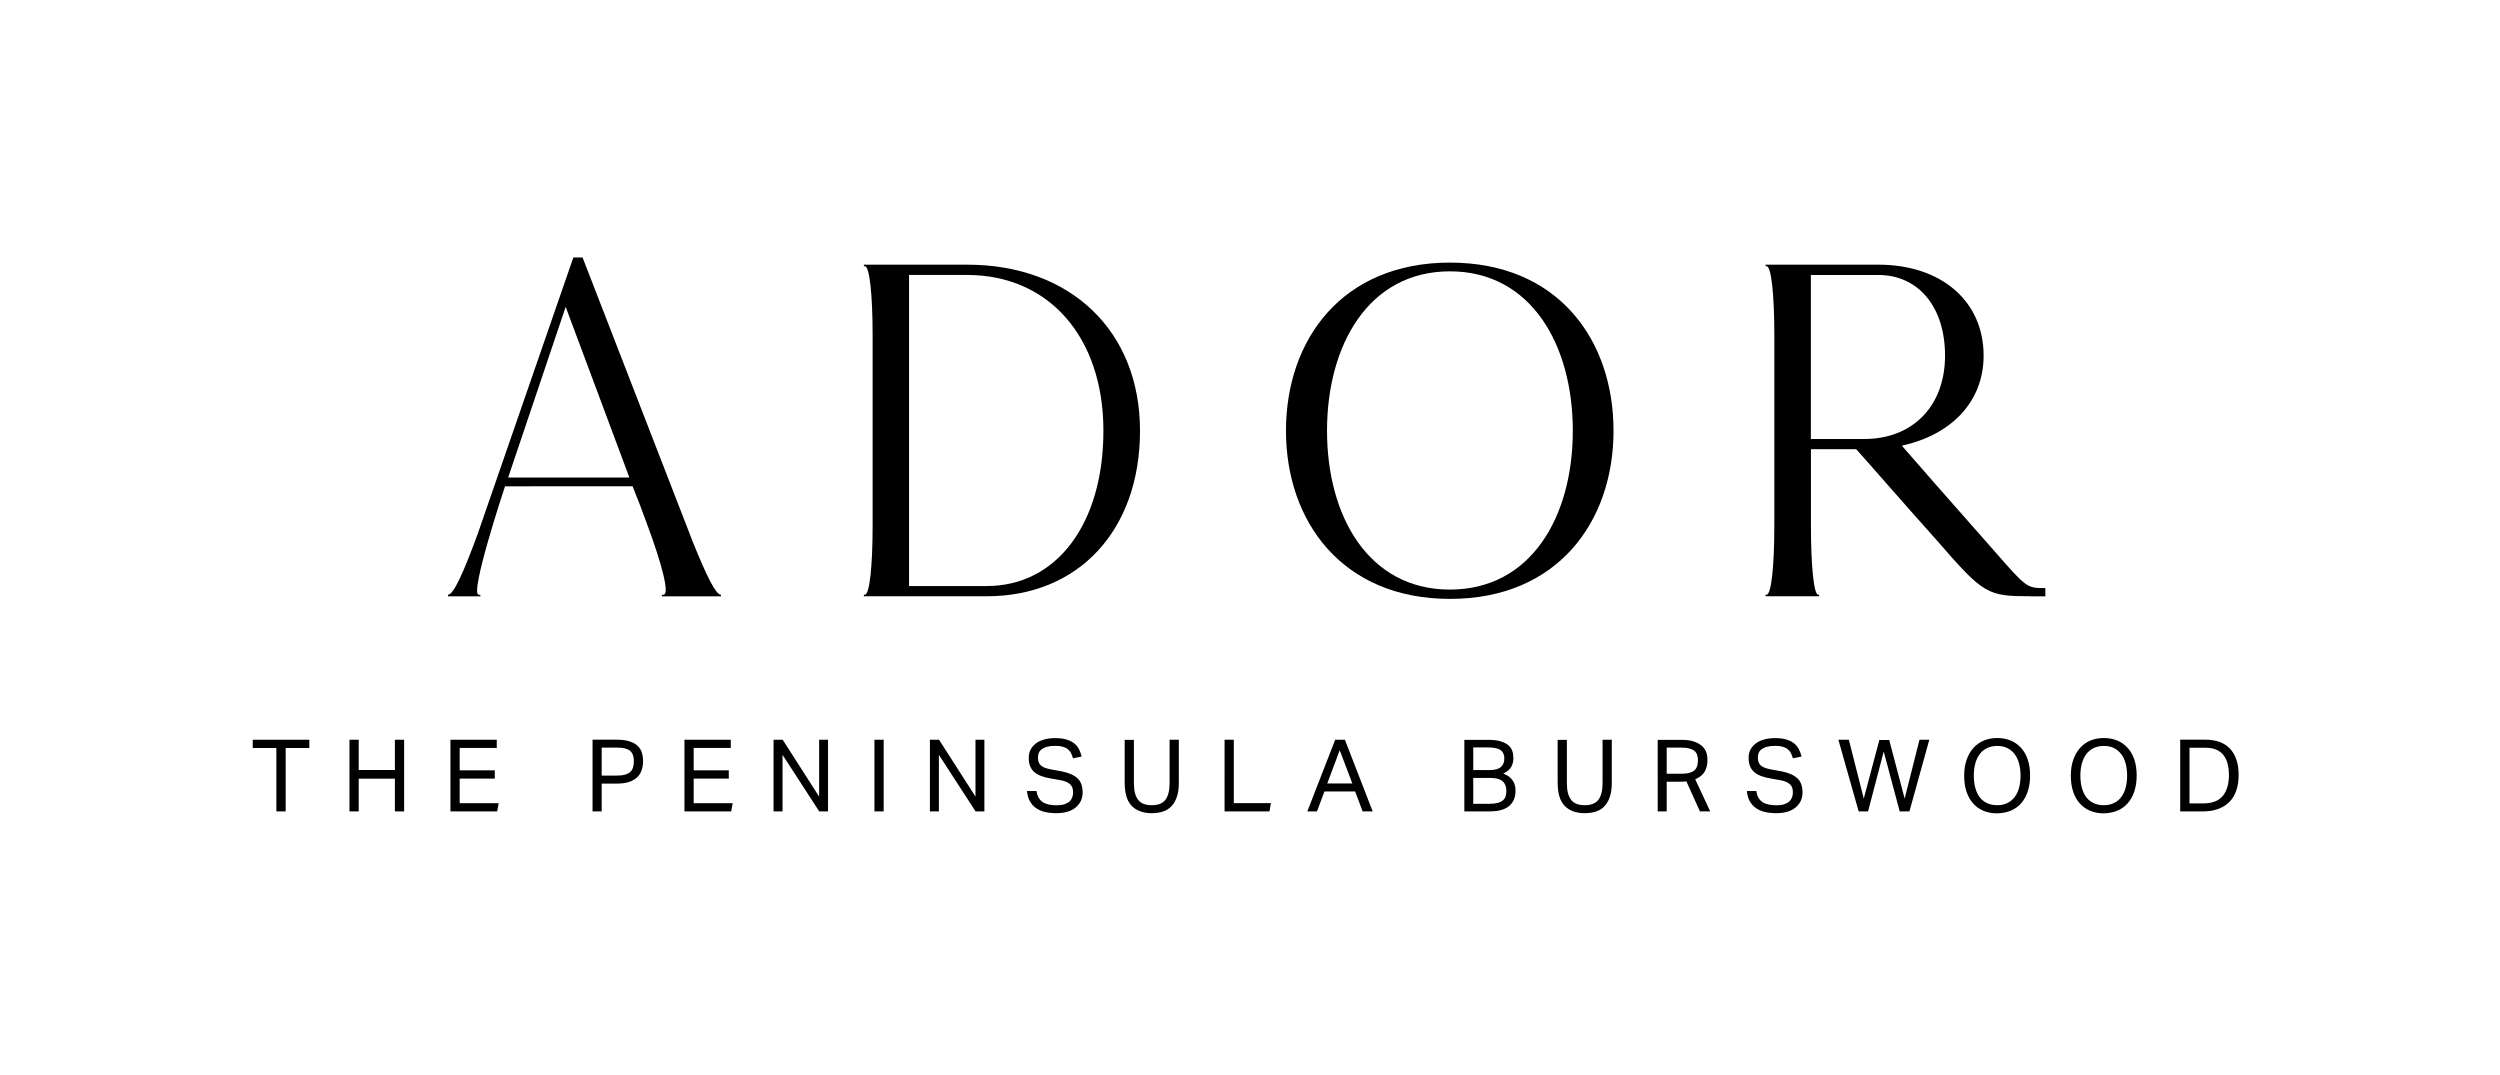 <?xml version="1.0" encoding="utf-8"?>
<!-- Generator: Adobe Illustrator 24.3.0, SVG Export Plug-In . SVG Version: 6.00 Build 0)  -->
<svg version="1.1" id="Layer_1" xmlns="http://www.w3.org/2000/svg" xmlns:xlink="http://www.w3.org/1999/xlink" x="0px" y="0px"
	 viewBox="0 0 303.31 130.39" style="enable-background:new 0 0 303.31 130.39;" xml:space="preserve">
<style type="text/css">
	.st0{fill:none;}
</style>
<path d="M33.53,98.44h1.13v-7.69h2.87v-1h-6.87v1h2.87V98.44z M42.4,98.44h1.12v-3.97h4.39v3.97h1.12v-8.69h-1.12v3.67h-4.39v-3.67
	H42.4V98.44z M54.65,98.44h5.67l0.18-0.99h-4.73v-2.99h4.26v-1h-4.26v-2.72h4.5v-0.99h-5.62V98.44z M71.89,98.44H73v-3.37h1.8
	c0.63,0,1.16-0.07,1.57-0.22c0.41-0.15,0.74-0.34,0.99-0.6c0.24-0.25,0.41-0.54,0.51-0.88c0.1-0.33,0.15-0.68,0.15-1.05
	c0-0.35-0.05-0.68-0.14-0.99c-0.09-0.31-0.26-0.59-0.5-0.82c-0.24-0.24-0.57-0.42-0.99-0.56c-0.42-0.14-0.95-0.21-1.59-0.21h-2.91
	V98.44z M73,94.12v-3.42h1.78c0.41,0,0.76,0.03,1.03,0.1s0.49,0.17,0.65,0.31c0.16,0.14,0.27,0.31,0.34,0.52
	c0.07,0.21,0.1,0.45,0.1,0.73c0,0.27-0.03,0.51-0.09,0.72c-0.06,0.22-0.17,0.4-0.32,0.55c-0.15,0.15-0.37,0.27-0.65,0.35
	c-0.28,0.08-0.62,0.12-1.05,0.12H73z M83.04,98.44h5.67l0.18-0.99h-4.73v-2.99h4.26v-1h-4.26v-2.72h4.5v-0.99h-5.62V98.44z
	 M93.86,98.44h1.08v-6.86l4.45,6.86h1.07v-8.69h-1.08v6.9l-4.42-6.9h-1.11V98.44z M106.09,98.44h1.12v-8.69h-1.12V98.44z
	 M112.83,98.44h1.08v-6.86l4.45,6.86h1.07v-8.69h-1.08v6.9l-4.42-6.9h-1.11V98.44z M124.6,95.97c0.04,0.47,0.15,0.88,0.34,1.22
	c0.19,0.34,0.43,0.62,0.74,0.84c0.31,0.22,0.67,0.38,1.09,0.48c0.42,0.1,0.88,0.15,1.39,0.15c0.54,0,1-0.07,1.4-0.19
	c0.4-0.13,0.73-0.31,0.99-0.54c0.26-0.23,0.46-0.49,0.6-0.8c0.13-0.3,0.2-0.63,0.2-0.98c0-0.76-0.21-1.34-0.63-1.73
	c-0.42-0.39-1.08-0.68-1.98-0.85l-1.22-0.22c-0.3-0.06-0.55-0.12-0.75-0.2c-0.2-0.08-0.37-0.17-0.49-0.29
	c-0.12-0.12-0.21-0.25-0.27-0.41c-0.05-0.16-0.08-0.34-0.08-0.55c0-0.19,0.03-0.38,0.1-0.55c0.07-0.18,0.19-0.32,0.35-0.45
	c0.16-0.12,0.38-0.22,0.65-0.3c0.27-0.07,0.6-0.11,1-0.11c0.35,0,0.64,0.03,0.89,0.1c0.24,0.07,0.45,0.16,0.61,0.29
	s0.3,0.28,0.4,0.47c0.1,0.19,0.18,0.41,0.25,0.65l1.05-0.21c-0.07-0.28-0.16-0.56-0.29-0.83c-0.13-0.27-0.31-0.51-0.55-0.72
	c-0.24-0.21-0.56-0.38-0.94-0.5c-0.39-0.13-0.87-0.19-1.44-0.19c-0.45,0-0.88,0.05-1.26,0.15c-0.39,0.1-0.73,0.25-1.01,0.45
	c-0.28,0.2-0.51,0.45-0.68,0.75c-0.17,0.3-0.25,0.65-0.25,1.05c0,0.41,0.06,0.75,0.18,1.03c0.12,0.28,0.29,0.52,0.52,0.71
	c0.23,0.19,0.51,0.35,0.85,0.47c0.33,0.12,0.71,0.22,1.14,0.29l1.1,0.19c0.32,0.06,0.59,0.13,0.8,0.23c0.21,0.1,0.37,0.21,0.49,0.34
	c0.12,0.13,0.2,0.27,0.24,0.43c0.04,0.16,0.06,0.32,0.06,0.49c0,0.21-0.03,0.41-0.1,0.6s-0.17,0.36-0.33,0.5
	c-0.15,0.14-0.36,0.25-0.61,0.34c-0.26,0.09-0.57,0.13-0.96,0.13c-0.76,0-1.34-0.14-1.72-0.41c-0.38-0.27-0.63-0.71-0.72-1.32H124.6
	z M136.45,94.95c0,1.31,0.29,2.25,0.86,2.83c0.57,0.58,1.38,0.88,2.43,0.88c0.51,0,0.97-0.07,1.38-0.21
	c0.41-0.14,0.76-0.36,1.03-0.66c0.28-0.3,0.49-0.68,0.64-1.14c0.15-0.46,0.23-1.01,0.23-1.66v-5.24h-1.12V95
	c0,0.89-0.16,1.56-0.49,2.01c-0.32,0.45-0.88,0.68-1.67,0.68c-0.78,0-1.34-0.22-1.67-0.67c-0.34-0.45-0.5-1.12-0.5-2.02v-5.24h-1.12
	V94.95z M148.57,98.44h5.45l0.17-1h-4.5v-7.69h-1.12V98.44z M158.61,98.44h1.17l0.91-2.42h3.72l0.91,2.42h1.22l-3.37-8.69h-1.18
	L158.61,98.44z M161.03,95.05l1.51-4.03l1.53,4.03H161.03z M177.65,98.44h3.1c0.58,0,1.07-0.07,1.47-0.19
	c0.4-0.13,0.72-0.31,0.96-0.54c0.24-0.23,0.42-0.49,0.53-0.8c0.11-0.3,0.16-0.63,0.16-0.99c0-0.21-0.02-0.42-0.07-0.61
	c-0.04-0.2-0.13-0.39-0.24-0.57c-0.12-0.18-0.27-0.35-0.46-0.5c-0.19-0.15-0.43-0.28-0.72-0.39c0.45-0.21,0.77-0.47,0.96-0.79
	c0.18-0.32,0.27-0.67,0.27-1.07c0-0.31-0.04-0.6-0.13-0.87c-0.09-0.27-0.25-0.51-0.48-0.7c-0.23-0.2-0.55-0.36-0.94-0.48
	c-0.4-0.12-0.9-0.18-1.52-0.18h-2.88V98.44z M178.74,93.43v-2.75h1.75c0.74,0,1.26,0.11,1.56,0.32s0.46,0.55,0.46,1.02
	c0,0.46-0.14,0.81-0.43,1.05c-0.28,0.24-0.75,0.36-1.41,0.36H178.74z M178.74,97.52v-3.14h2.06c0.71,0,1.21,0.14,1.51,0.41
	c0.3,0.27,0.45,0.66,0.45,1.17c0,0.24-0.03,0.46-0.09,0.65c-0.06,0.19-0.17,0.35-0.33,0.49c-0.16,0.13-0.37,0.24-0.63,0.31
	c-0.26,0.07-0.59,0.11-0.99,0.11H178.74z M188.98,94.95c0,1.31,0.29,2.25,0.86,2.83c0.57,0.58,1.38,0.88,2.43,0.88
	c0.51,0,0.97-0.07,1.38-0.21c0.41-0.14,0.76-0.36,1.03-0.66c0.28-0.3,0.49-0.68,0.64-1.14c0.15-0.46,0.23-1.01,0.23-1.66v-5.24
	h-1.12V95c0,0.89-0.16,1.56-0.49,2.01c-0.33,0.45-0.88,0.68-1.67,0.68c-0.78,0-1.34-0.22-1.67-0.67c-0.34-0.45-0.5-1.12-0.5-2.02
	v-5.24h-1.12V94.95z M201.1,98.44h1.11v-3.6h1.72c0.1,0,0.21,0,0.33-0.01c0.12,0,0.24-0.01,0.34-0.03l1.64,3.64h1.25l-1.82-3.9
	c0.53-0.22,0.91-0.52,1.14-0.91c0.23-0.39,0.35-0.86,0.35-1.41c0-0.3-0.04-0.6-0.13-0.89c-0.09-0.29-0.25-0.55-0.49-0.78
	c-0.24-0.23-0.57-0.42-0.98-0.57c-0.41-0.15-0.94-0.22-1.59-0.22h-2.85V98.44z M202.21,93.88v-3.18h1.7c0.41,0,0.75,0.03,1.02,0.1
	c0.27,0.07,0.48,0.17,0.64,0.3c0.16,0.13,0.27,0.29,0.33,0.48c0.07,0.19,0.1,0.4,0.1,0.64c0,0.25-0.03,0.48-0.08,0.68
	c-0.06,0.2-0.16,0.38-0.3,0.52c-0.15,0.14-0.35,0.25-0.6,0.33c-0.25,0.08-0.57,0.12-0.96,0.12H202.21z M211.94,95.97
	c0.04,0.47,0.15,0.88,0.34,1.22c0.19,0.34,0.43,0.62,0.74,0.84c0.31,0.22,0.67,0.38,1.09,0.48c0.42,0.1,0.88,0.15,1.39,0.15
	c0.54,0,1-0.07,1.4-0.19c0.4-0.13,0.73-0.31,0.99-0.54c0.26-0.23,0.46-0.49,0.6-0.8c0.13-0.3,0.2-0.63,0.2-0.98
	c0-0.76-0.21-1.34-0.63-1.73c-0.42-0.39-1.08-0.68-1.98-0.85l-1.22-0.22c-0.3-0.06-0.55-0.12-0.75-0.2
	c-0.2-0.08-0.37-0.17-0.49-0.29c-0.13-0.12-0.21-0.25-0.27-0.41c-0.05-0.16-0.08-0.34-0.08-0.55c0-0.19,0.03-0.38,0.1-0.55
	c0.07-0.18,0.18-0.32,0.35-0.45c0.16-0.12,0.38-0.22,0.65-0.3c0.27-0.07,0.6-0.11,1-0.11c0.35,0,0.65,0.03,0.89,0.1
	c0.24,0.07,0.45,0.16,0.61,0.29c0.16,0.13,0.3,0.28,0.4,0.47c0.1,0.19,0.18,0.41,0.25,0.65l1.05-0.21
	c-0.07-0.28-0.16-0.56-0.29-0.83c-0.13-0.27-0.31-0.51-0.55-0.72c-0.24-0.21-0.56-0.38-0.94-0.5c-0.38-0.13-0.87-0.19-1.44-0.19
	c-0.45,0-0.88,0.05-1.26,0.15c-0.39,0.1-0.73,0.25-1.01,0.45c-0.28,0.2-0.51,0.45-0.68,0.75s-0.25,0.65-0.25,1.05
	c0,0.41,0.06,0.75,0.18,1.03c0.12,0.28,0.29,0.52,0.52,0.71c0.23,0.19,0.51,0.35,0.85,0.47c0.33,0.12,0.71,0.22,1.14,0.29l1.09,0.19
	c0.32,0.06,0.59,0.13,0.8,0.23c0.21,0.1,0.37,0.21,0.49,0.34c0.12,0.13,0.2,0.27,0.24,0.43c0.04,0.16,0.06,0.32,0.06,0.49
	c0,0.21-0.03,0.41-0.1,0.6s-0.18,0.36-0.33,0.5c-0.15,0.14-0.36,0.25-0.62,0.34c-0.25,0.09-0.57,0.13-0.95,0.13
	c-0.76,0-1.34-0.14-1.72-0.41c-0.38-0.27-0.63-0.71-0.72-1.32H211.94z M225.5,98.44h1.14l1.9-7.26l1.94,7.26h1.18l2.41-8.69h-1.19
	l-1.8,7.14l-1.87-7.11h-1.2l-1.89,7.11l-1.81-7.14h-1.27L225.5,98.44z M243.94,98.36c0.49-0.2,0.91-0.5,1.26-0.89
	c0.35-0.39,0.62-0.87,0.81-1.44c0.19-0.57,0.29-1.22,0.29-1.95c0-0.73-0.1-1.38-0.29-1.94c-0.19-0.56-0.47-1.04-0.82-1.42
	c-0.35-0.38-0.77-0.68-1.26-0.88c-0.49-0.2-1.03-0.3-1.62-0.3c-0.58,0-1.12,0.1-1.61,0.3c-0.49,0.2-0.91,0.5-1.27,0.89
	c-0.35,0.39-0.63,0.87-0.83,1.44c-0.2,0.57-0.3,1.22-0.3,1.95c0,0.73,0.1,1.38,0.29,1.95c0.19,0.57,0.47,1.04,0.82,1.43
	c0.35,0.39,0.77,0.68,1.26,0.88c0.49,0.2,1.03,0.3,1.62,0.3C242.91,98.66,243.45,98.56,243.94,98.36 M241.06,97.43
	c-0.35-0.17-0.65-0.41-0.88-0.72c-0.24-0.31-0.41-0.69-0.53-1.13s-0.18-0.94-0.18-1.48c0-0.53,0.06-1.02,0.18-1.47
	s0.3-0.82,0.54-1.14c0.24-0.32,0.54-0.56,0.89-0.73c0.35-0.17,0.76-0.26,1.24-0.26c0.46,0,0.87,0.08,1.22,0.26
	c0.35,0.17,0.64,0.41,0.88,0.73c0.24,0.32,0.42,0.69,0.54,1.14c0.12,0.44,0.18,0.93,0.18,1.47c0,0.54-0.06,1.04-0.18,1.48
	c-0.12,0.44-0.3,0.82-0.54,1.13c-0.24,0.31-0.53,0.55-0.88,0.72c-0.35,0.17-0.76,0.26-1.22,0.26
	C241.83,97.69,241.41,97.6,241.06,97.43 M256.87,98.36c0.49-0.2,0.91-0.5,1.26-0.89s0.62-0.87,0.81-1.44
	c0.19-0.57,0.29-1.22,0.29-1.95c0-0.73-0.1-1.38-0.29-1.94c-0.19-0.56-0.47-1.04-0.82-1.42c-0.35-0.38-0.77-0.68-1.26-0.88
	c-0.49-0.2-1.03-0.3-1.62-0.3c-0.58,0-1.12,0.1-1.61,0.3c-0.49,0.2-0.91,0.5-1.26,0.89c-0.35,0.39-0.63,0.87-0.83,1.44
	c-0.2,0.57-0.3,1.22-0.3,1.95c0,0.73,0.1,1.38,0.29,1.95c0.19,0.57,0.47,1.04,0.82,1.43c0.35,0.39,0.77,0.68,1.27,0.88
	c0.49,0.2,1.03,0.3,1.62,0.3C255.84,98.66,256.38,98.56,256.87,98.36 M253.99,97.43c-0.35-0.17-0.65-0.41-0.88-0.72
	c-0.24-0.31-0.41-0.69-0.53-1.13c-0.12-0.44-0.18-0.94-0.18-1.48c0-0.53,0.06-1.02,0.18-1.47c0.12-0.44,0.3-0.82,0.54-1.14
	c0.24-0.32,0.54-0.56,0.89-0.73c0.35-0.17,0.76-0.26,1.24-0.26c0.46,0,0.87,0.08,1.22,0.26c0.35,0.17,0.64,0.41,0.88,0.73
	c0.24,0.32,0.42,0.69,0.54,1.14c0.12,0.44,0.18,0.93,0.18,1.47c0,0.54-0.06,1.04-0.18,1.48c-0.12,0.44-0.3,0.82-0.54,1.13
	c-0.23,0.31-0.53,0.55-0.88,0.72c-0.35,0.17-0.76,0.26-1.22,0.26C254.76,97.69,254.34,97.6,253.99,97.43 M264.52,98.44h2.76
	c0.66,0,1.27-0.09,1.8-0.28c0.54-0.19,0.99-0.46,1.36-0.83c0.37-0.36,0.66-0.82,0.86-1.38c0.2-0.55,0.3-1.19,0.3-1.92
	c0-0.72-0.09-1.35-0.28-1.89c-0.19-0.54-0.45-0.98-0.8-1.34c-0.35-0.36-0.77-0.62-1.27-0.8c-0.5-0.17-1.06-0.26-1.7-0.26h-3.04
	V98.44z M265.64,97.47v-6.75h1.92c0.5,0,0.94,0.07,1.3,0.22c0.36,0.15,0.66,0.37,0.89,0.66c0.23,0.29,0.4,0.64,0.51,1.05
	c0.11,0.41,0.16,0.88,0.16,1.41c0,1.06-0.25,1.9-0.74,2.5c-0.49,0.6-1.28,0.91-2.36,0.91H265.64z"/>
<path d="M76.36,57.94l-7.73-20.71l-6.98,20.71H76.36z M69.56,31.24h1.12L84.1,65.86c1.62,3.99,2.74,6.3,3.37,6.3v0.19h-7.17v-0.19
	h0.19c0.75,0-0.06-3.37-1.93-8.42c-0.56-1.56-1.18-3.18-1.81-4.74H61.27c0,0-4.37,13.16-3.18,13.16h0.19v0.19h-3.93v-0.19
	c0.69,0,1.93-2.81,3.62-7.42L69.56,31.24z"/>
<path d="M133.87,52.26c0-11.35-6.61-18.9-16.53-18.9h-7.05V71.1h9.42C128.2,71.1,133.87,63.55,133.87,52.26 M104.81,32.11h12.54
	c12.54,0,20.96,8.05,20.96,20.15c0,12.04-7.42,20.08-18.59,20.08h-14.91v-0.19h0.12c0.56,0,0.94-3.37,0.94-8.42V40.72
	c0-5.05-0.38-8.42-0.94-8.42h-0.12V32.11z"/>
<path d="M175.91,71.53c9.86,0,14.91-8.86,14.91-19.27s-5.05-19.34-14.91-19.34c-9.85,0-14.91,8.92-14.91,19.34
	S166.06,71.53,175.91,71.53 M156.02,52.26c0-11.04,6.8-20.4,19.9-20.4c13.1,0,19.84,9.36,19.84,20.4c0,10.98-6.74,20.4-19.84,20.4
	C162.82,72.66,156.02,63.24,156.02,52.26"/>
<path d="M235.98,43.15c0-5.93-3.24-9.79-8.11-9.79h-8.17v19.9h6.49C232.05,53.26,235.98,49.27,235.98,43.15 M246.34,72.34
	c-5.18,0-5.68-0.25-11.1-6.49c-4.74-5.3-8.29-9.42-10.04-11.35h-5.49v9.23c0,5.05,0.37,8.42,0.87,8.42h0.12v0.19h-6.49v-0.19h0.12
	c0.56,0,0.94-3.37,0.94-8.42V40.72c0-5.05-0.38-8.42-0.94-8.42h-0.12v-0.19h13.66c7.67,0,12.79,4.43,12.79,11.04
	c0,5.55-3.87,9.6-9.92,10.92c1.5,1.75,5.61,6.42,11.23,12.79c3.93,4.49,3.93,4.49,6.18,4.49v1H246.34z"/>
<rect class="st0" width="303.31" height="130.39"/>
</svg>
